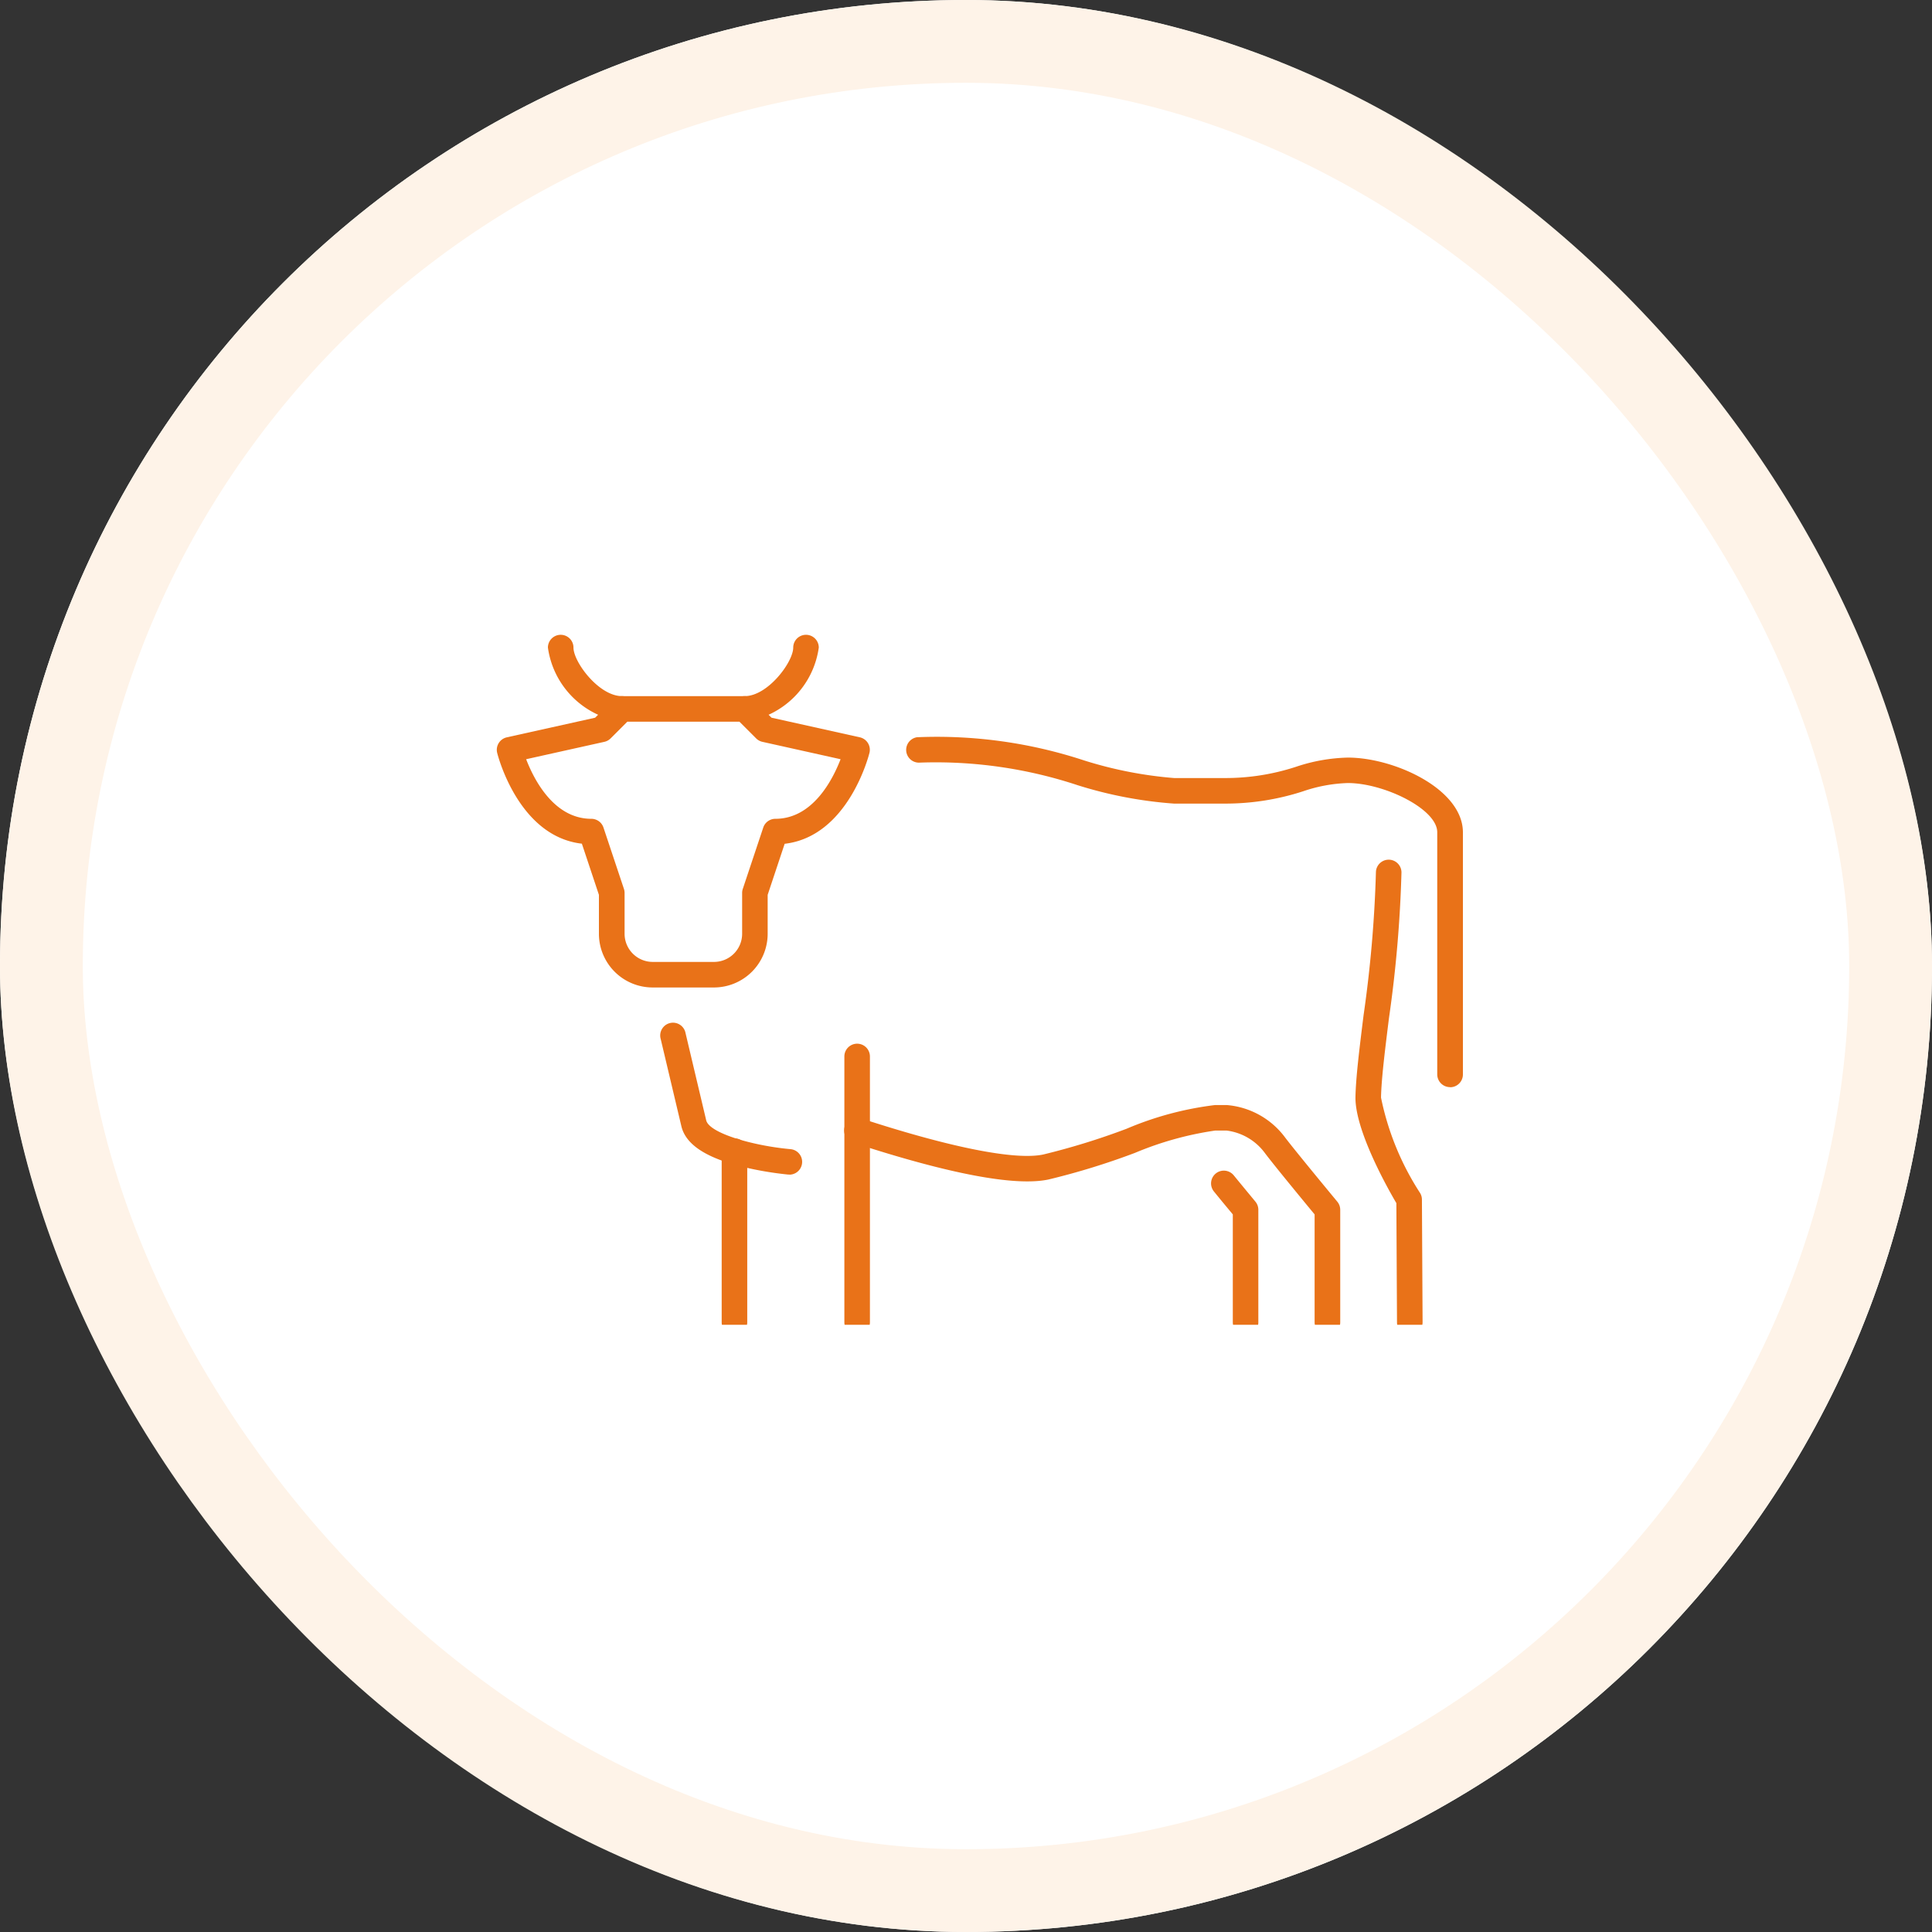 <svg xmlns="http://www.w3.org/2000/svg" xmlns:xlink="http://www.w3.org/1999/xlink" width="70" height="70" viewBox="0 0 70 70">
  <rect x="0" y="0" width="70" height="70" fill="#333333" stroke="none"/>
  <defs>
    <clipPath id="clip-path">
      <rect id="사각형_1093" data-name="사각형 1093" width="35" height="35" transform="translate(611.5 3970)" fill="#aaa"/>
    </clipPath>
    <clipPath id="clip-path-2">
      <rect id="사각형_1102" data-name="사각형 1102" width="35" height="25" fill="none"/>
    </clipPath>
  </defs>
  <g id="그룹_1932" data-name="그룹 1932" transform="translate(-593.5 -3952)">
    <g id="사각형_1008" data-name="사각형 1008" transform="translate(593.5 3952)" fill="#fff" stroke="#fef3e8" stroke-width="3">
      <rect width="70" height="70" rx="35" stroke="none"/>
      <rect x="1.5" y="1.5" width="67" height="67" rx="33.5" fill="none"/>
    </g>
    <g id="마스크_그룹_48" data-name="마스크 그룹 48" clip-path="url(#clip-path)">
      <g id="그룹_1910" data-name="그룹 1910" transform="translate(611.5 3975)">
        <g id="그룹_1909" data-name="그룹 1909" clip-path="url(#clip-path-2)">
          <path id="패스_1386" data-name="패스 1386" d="M153.5,192.333a.463.463,0,0,1-.463-.463v-3.907c-.351-.424-1.451-1.758-1.8-2.221a2.039,2.039,0,0,0-1.383-.816h-.424a11.873,11.873,0,0,0-2.9.807,26.211,26.211,0,0,1-3.133.965c-1.2.255-3.584-.193-7.074-1.332a.463.463,0,1,1,.287-.88c3.238,1.057,5.58,1.521,6.594,1.307a25.539,25.539,0,0,0,3.017-.932,11.8,11.8,0,0,1,3.208-.86h.424a2.93,2.93,0,0,1,2.12,1.182c.4.526,1.871,2.3,1.886,2.319a.463.463,0,0,1,.106.3v4.074a.463.463,0,0,1-.463.463" transform="translate(-123.406 -166.963)" fill="#e97218"/>
          <path id="패스_1387" data-name="패스 1387" d="M280.79,215.691a.463.463,0,0,1-.463-.463v-3.907c-.138-.167-.4-.479-.678-.823a.463.463,0,1,1,.716-.587c.417.509.781.948.781.948a.463.463,0,0,1,.106.3v4.074a.463.463,0,0,1-.463.463" transform="translate(-253.66 -190.321)" fill="#e97218"/>
          <path id="패스_1388" data-name="패스 1388" d="M337.966,105.222a.463.463,0,0,1-.463-.46l-.023-4.318c-.324-.55-1.5-2.642-1.482-3.841.013-.71.144-1.761.295-2.977a45.008,45.008,0,0,0,.446-5.163.463.463,0,1,1,.926,0,45.647,45.647,0,0,1-.453,5.277c-.148,1.19-.276,2.218-.288,2.88a9.988,9.988,0,0,0,1.415,3.456.463.463,0,0,1,.067.237l.024,4.444a.463.463,0,0,1-.46.465Z" transform="translate(-304.887 -79.852)" fill="#e97218"/>
          <path id="패스_1389" data-name="패스 1389" d="M179.722,52.206a.463.463,0,0,1-.463-.463V42.971c0-.844-1.932-1.783-3.241-1.783a5.5,5.5,0,0,0-1.622.3,9.117,9.117,0,0,1-2.823.445h-1.852a15.241,15.241,0,0,1-3.489-.666,16.358,16.358,0,0,0-5.718-.819.463.463,0,0,1-.1-.92,17.055,17.055,0,0,1,6.06.844,14.763,14.763,0,0,0,3.252.635h1.852a8.216,8.216,0,0,0,2.565-.408,6.309,6.309,0,0,1,1.879-.333c1.678,0,4.167,1.138,4.167,2.709v8.772a.463.463,0,0,1-.463.463" transform="translate(-145.185 -35.817)" fill="#e97218"/>
          <path id="패스_1390" data-name="패스 1390" d="M136.463,170.556a.463.463,0,0,1-.463-.463v-9.63a.463.463,0,0,1,.926,0v9.63a.463.463,0,0,1-.463.463" transform="translate(-123.407 -145.185)" fill="#e97218"/>
          <path id="패스_1391" data-name="패스 1391" d="M88.459,204.211a.463.463,0,0,1-.463-.463v-6.2a.463.463,0,1,1,.926,0v6.2a.463.463,0,0,1-.463.463" transform="translate(-79.848 -178.841)" fill="#e97218"/>
          <path id="패스_1392" data-name="패스 1392" d="M68.676,157.483l-.042,0a12.234,12.234,0,0,1-1.706-.294c-1.305-.33-2.014-.808-2.168-1.46l-.748-3.157a.463.463,0,1,1,.9-.213l.748,3.158c.11.466,1.7.924,3.056,1.045a.463.463,0,0,1-.041.924" transform="translate(-58.073 -137.926)" fill="#e97218"/>
          <path id="패스_1393" data-name="패스 1393" d="M22.685,3.148A3.15,3.15,0,0,1,20,.463a.463.463,0,0,1,.926,0c0,.524.92,1.759,1.759,1.759a.463.463,0,1,1,0,.926" transform="translate(-18.148)" fill="#e97218"/>
          <path id="패스_1394" data-name="패스 1394" d="M7.87,34.556H5.648A1.947,1.947,0,0,1,3.7,32.611V31.2l-.618-1.854C.8,29.086.046,26.186.014,26.057a.463.463,0,0,1,.349-.564l3.2-.711.645-.645A.463.463,0,0,1,4.537,24H8.981a.463.463,0,0,1,.327.136l.645.645,3.2.711a.463.463,0,0,1,.349.564c-.032.129-.784,3.029-3.072,3.294L9.814,31.2v1.406A1.947,1.947,0,0,1,7.87,34.556m-6.807-8.27c.288.748,1.011,2.159,2.363,2.159a.463.463,0,0,1,.439.317l.741,2.222a.463.463,0,0,1,.024.146v1.481A1.02,1.02,0,0,0,5.648,33.63H7.87a1.02,1.02,0,0,0,1.019-1.019V31.13a.463.463,0,0,1,.024-.146l.741-2.222a.463.463,0,0,1,.439-.317c1.352,0,2.074-1.411,2.363-2.159l-2.833-.63a.462.462,0,0,1-.227-.125l-.605-.605H4.729l-.605.605a.463.463,0,0,1-.227.125Z" transform="translate(0 -21.778)" fill="#e97218"/>
          <path id="패스_1395" data-name="패스 1395" d="M92.459,3.148a.463.463,0,0,1,0-.926c.839,0,1.759-1.235,1.759-1.759a.463.463,0,0,1,.926,0,3.15,3.15,0,0,1-2.685,2.685" transform="translate(-83.478)" fill="#e97218"/>
        </g>
      </g>
    </g>
  </g>
</svg>
